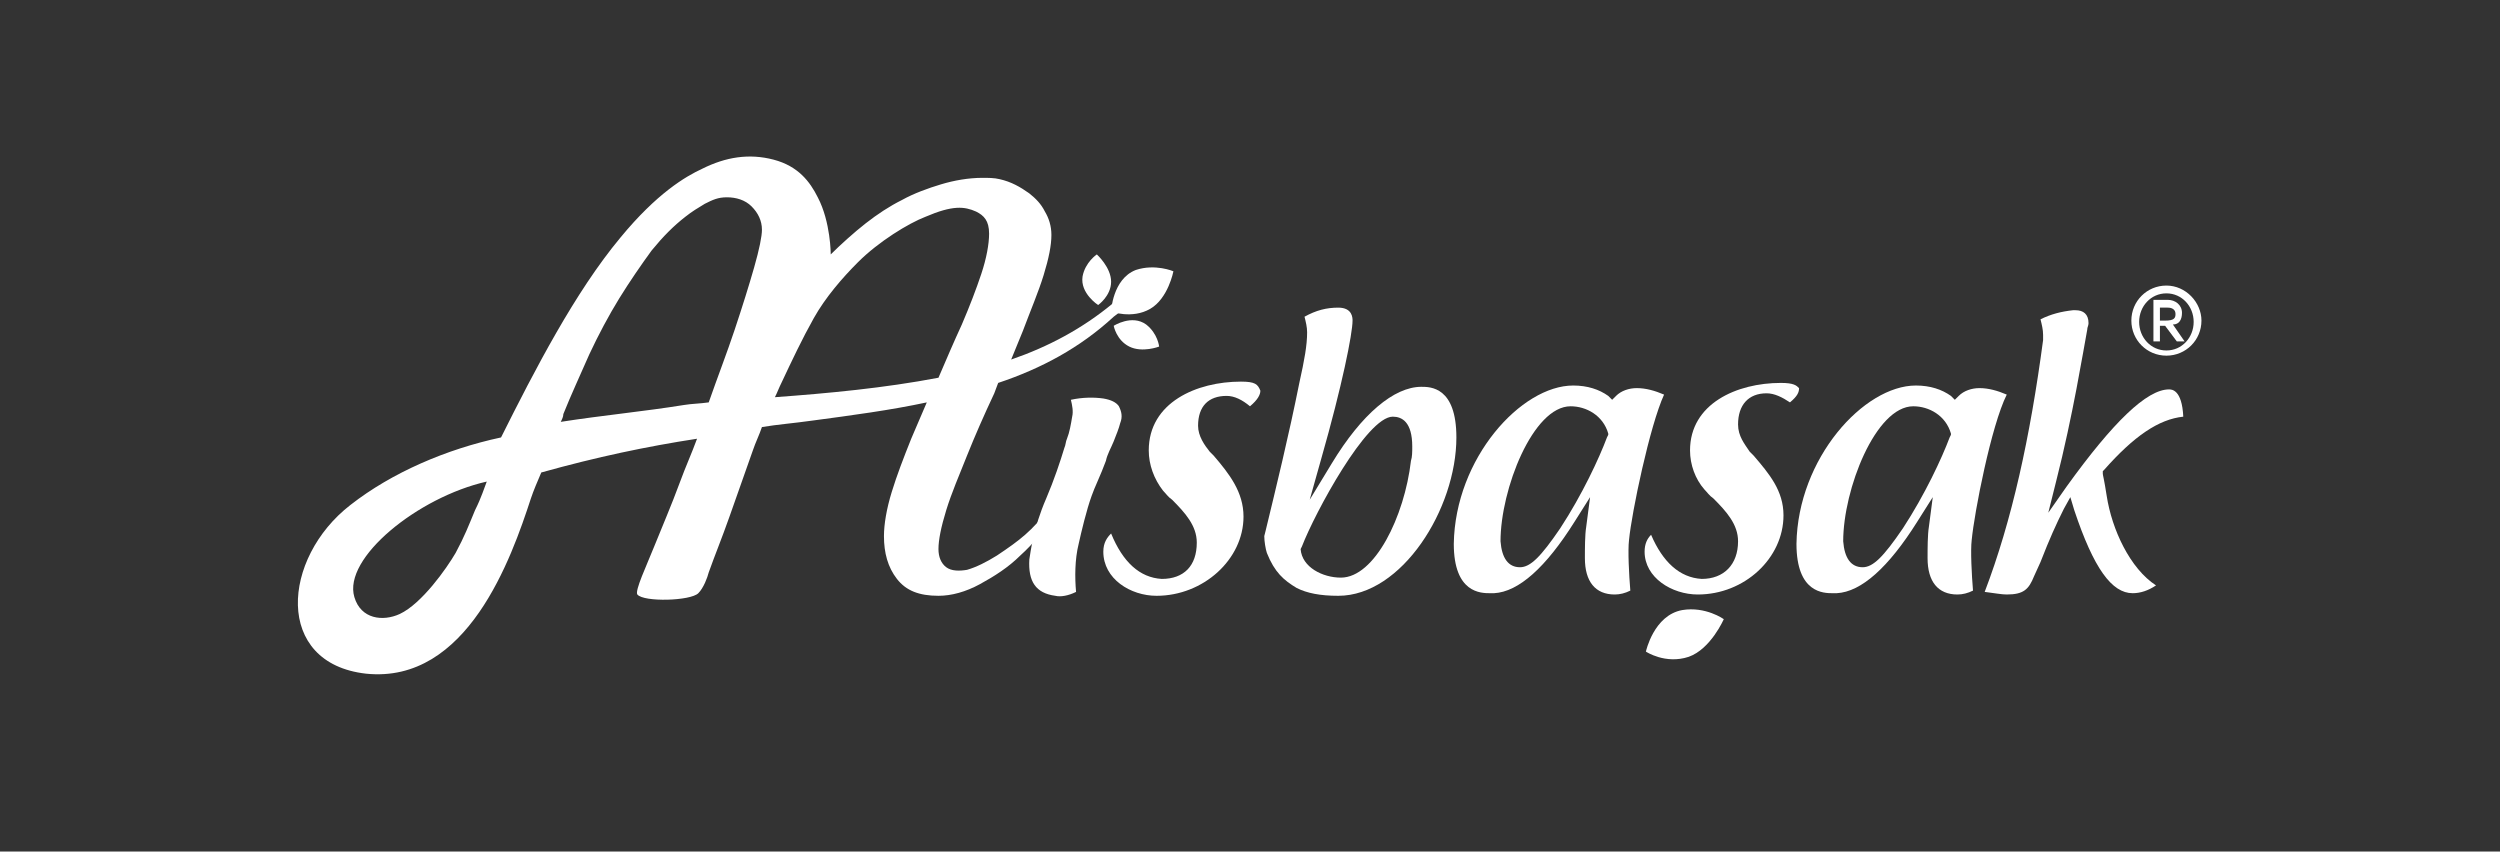<?xml version="1.0" encoding="UTF-8"?> <svg xmlns="http://www.w3.org/2000/svg" xmlns:xlink="http://www.w3.org/1999/xlink" version="1.1" id="katman_1" x="0px" y="0px" viewBox="0 0 192.6 65.6" style="enable-background:new 0 0 192.6 65.6;" xml:space="preserve"><rect x="0" y="0" width="192.6" height="65.6" fill="#333333" stroke="none"/> <style type="text/css"> .st0{fill:#FFFFFF;} </style> <g> <g> <g> <path class="st0" d="M168.1,24.1c0-0.6-0.5-1-1.1-1h-1.1v3.2h0.5v-1.2h0.4l0.9,1.2h0.6l-0.9-1.3C167.9,25,168.1,24.6,168.1,24.1 M166.4,23.7h0.6c0.1,0,0.6,0,0.6,0.5c0,0.3-0.1,0.5-0.8,0.5h-0.4L166.4,23.7L166.4,23.7z"></path> <path class="st0" d="M166.9,22c-1.5,0-2.7,1.2-2.7,2.7s1.2,2.7,2.7,2.7s2.7-1.2,2.7-2.7C169.6,23.3,168.4,22,166.9,22 M166.9,27 c-1.2,0-2.1-1-2.1-2.2s0.9-2.2,2.1-2.2s2.1,1,2.1,2.2S168.1,27,166.9,27"></path> <path class="st0" d="M85.7,23.4c-2.3,1.9-4.9,3.3-7.8,4.3c0.3-0.7,0.6-1.5,0.9-2.2c0.6-1.6,1.2-3,1.6-4.3s0.6-2.3,0.6-3.1 c0-0.7-0.2-1.3-0.5-1.8c-0.3-0.6-0.7-1-1.2-1.4c-0.7-0.5-1.4-0.9-2.3-1.1c-0.4-0.1-0.9-0.1-1.3-0.1c-1.1,0-2.2,0.2-3.2,0.5 s-2.1,0.7-3,1.2c-1,0.5-1.9,1.1-2.8,1.8c-0.9,0.7-2,1.7-2.7,2.4c0,0,0-2.5-1-4.4c-0.6-1.2-1.5-2.4-3.4-2.9s-3.7-0.2-5.5,0.7 c-1.3,0.6-3.5,1.9-6.3,5.3c-3.5,4.2-6.6,10.2-9.2,15.4c-4.2,0.9-8.4,2.7-11.6,5.2c-5.3,4.1-5.9,12.2,1.2,13 C36,52.7,39.4,43,40.9,38.4c0.2-0.6,0.5-1.3,0.8-2c4.3-1.2,8.1-2,12-2.6c-0.4,1.1-0.9,2.2-1.3,3.3c-0.7,1.9-1.4,3.5-2,5 s-1.5,3.4-1.3,3.7c0.5,0.6,4.1,0.5,4.7-0.1c0.4-0.4,0.7-1.2,0.8-1.6c0.5-1.4,1-2.6,1.6-4.3s1.2-3.4,1.8-5.1 c0.2-0.6,0.5-1.2,0.7-1.8c1.2-0.2,2.5-0.3,3.9-0.5c3-0.4,6-0.8,8.8-1.4c-0.4,0.9-0.8,1.9-1.2,2.8c-0.6,1.5-1.1,2.8-1.5,4.1 s-0.6,2.5-0.6,3.4c0,1.3,0.3,2.4,1,3.3c0.7,0.9,1.7,1.3,3.2,1.3c1,0,2.1-0.3,3.2-0.9c1.1-0.6,2.2-1.3,3.1-2.2 c1-0.9,1.8-1.9,2.5-2.9s1.2-2.1,1.4-3c0,0-0.1-0.2-0.3,0.3c-0.3,0.6-0.6,1-1.4,2c-1.3,1.7-2.2,2.4-4,3.6 c-0.8,0.5-1.6,0.9-2.3,1.1c-0.6,0.1-1.2,0.1-1.6-0.2s-0.6-0.8-0.6-1.4c0-0.7,0.2-1.7,0.6-3s1-2.7,1.6-4.2s1.3-3.1,2.1-4.8 c0.1-0.3,0.2-0.5,0.3-0.8c3.3-1.1,6.3-2.7,8.9-5.1c1.1-0.8,1.2-1.2,1.1-1.4C86.8,22.8,86.6,22.7,85.7,23.4 M30.8,47.3 c-1.3,0.6-3,0.4-3.5-1.3c-0.9-3,4.9-7.7,10.2-8.9c-0.2,0.5-0.4,1.2-0.9,2.2c-0.5,1.2-0.8,2-1.5,3.3 C34.4,43.8,32.5,46.5,30.8,47.3 M43.2,32.5c0.1-0.2,0.2-0.4,0.2-0.6c0.6-1.5,1.3-3,2-4.6c0.7-1.5,1.5-3,2.3-4.3s1.7-2.6,2.5-3.7 c0.9-1.1,1.7-1.9,2.6-2.6c0.5-0.4,1-0.7,1.5-1c0.6-0.3,1-0.5,1.7-0.5s1.4,0.2,1.9,0.7c0.5,0.5,0.8,1.1,0.8,1.8 c0,0.5-0.2,1.5-0.6,2.9c-0.4,1.4-0.9,3-1.5,4.8s-1.3,3.6-2,5.6c-0.7,0.1-1.3,0.1-1.9,0.2C49.6,31.7,46.4,32,43.2,32.5 M59.7,30.6 c0.2-0.4,0.3-0.7,0.5-1.1c0.8-1.7,1.6-3.4,2.5-5s2.2-3.1,3.4-4.3c1.6-1.6,3.9-3,5.2-3.5c2.1-0.9,3-0.8,3.9-0.4 c0.6,0.3,1,0.7,1,1.7c0,0.8-0.2,1.9-0.6,3.1s-0.9,2.5-1.5,3.9c-0.6,1.3-1.2,2.7-1.8,4.1C68.1,29.9,63.8,30.3,59.7,30.6"></path> <path class="st0" d="M88.6,23.8c1.4-0.8,1.8-2.9,1.8-2.9s-1.4-0.6-2.9-0.1c-1.8,0.7-1.9,3.2-1.9,3.2S87.2,24.6,88.6,23.8"></path> <path class="st0" d="M85.6,21.7c0-1.1-1.1-2.1-1.1-2.1s-0.9,0.6-1.1,1.7c-0.2,1.3,1.2,2.2,1.2,2.2S85.6,22.8,85.6,21.7"></path> <path class="st0" d="M87,26.7c1,0.5,2.3,0,2.3,0s-0.1-1-1-1.7c-1.1-0.8-2.5,0.1-2.5,0.1S86,26.2,87,26.7"></path> <path class="st0" d="M97.4,41.3c0,0.4,0.1,1,0.2,1.3c0.6,1.5,1.3,2.1,2.3,2.7c0.8,0.4,1.8,0.6,3.2,0.6c4.9,0,9.1-6.7,9.1-12.2 c0-3.9-2-3.9-2.7-3.9c-2.1,0-4.6,2.1-6.9,5.9l-1.7,2.8l0.9-3.2c1.6-5.6,2.4-9.6,2.4-10.6c0-0.2,0-1-1.1-1c-0.9,0-1.7,0.2-2.6,0.7 c0.1,0.4,0.2,0.8,0.2,1.2c0,1-0.2,2.1-0.6,3.9c-0.8,4-1.8,8.1-2.6,11.4L97.4,41.3z M100.3,42.1c1-2.6,5-10,7-10 c0.7,0,1.5,0.4,1.5,2.3c0,0.4,0,0.8-0.1,1.1c-0.5,4.3-2.8,9-5.4,9c-1.4,0-3-0.8-3.1-2.2L100.3,42.1L100.3,42.1z"></path> <path class="st0" d="M128.2,30.4c-0.7-0.3-1.4-0.5-2.1-0.5c-0.6,0-1.2,0.2-1.6,0.6l-0.3,0.3l-0.3-0.3c-0.7-0.5-1.6-0.8-2.7-0.8 c-4,0-9.1,5.6-9.2,12.2c0,3.8,2.1,3.8,2.8,3.8h0.3c1.9-0.1,4-2,6.2-5.5l1.2-1.9l-0.3,2.3c-0.1,0.6-0.1,1.7-0.1,2.4 c0,1.8,0.8,2.8,2.3,2.8c0.4,0,0.8-0.1,1.2-0.3c-0.1-1.2-0.2-3.1-0.1-3.9C125.7,39.5,127.1,32.8,128.2,30.4 M123.8,33.7 c-0.6,1.6-1.9,4.4-3.6,7c-1.5,2.2-2.3,3-3.1,3c-0.9,0-1.4-0.7-1.5-2c0-4,2.5-10.4,5.4-10.4c1.2,0,2.5,0.7,2.9,2.1v0.1L123.8,33.7 z"></path> <path class="st0" d="M154.6,30.4c-0.7-0.3-1.4-0.5-2.1-0.5c-0.6,0-1.2,0.2-1.6,0.6l-0.3,0.3l-0.3-0.3c-0.7-0.5-1.6-0.8-2.7-0.8 c-4,0-9.1,5.6-9.2,12.2c0,3.8,2.1,3.8,2.8,3.8h0.3c1.9-0.1,4-2,6.2-5.5l1.2-1.9l-0.3,2.3c-0.1,0.6-0.1,1.7-0.1,2.4 c0,1.8,0.8,2.8,2.3,2.8c0.4,0,0.8-0.1,1.2-0.3c-0.1-1.2-0.2-3.1-0.1-3.9C152.1,39.5,153.4,32.8,154.6,30.4 M150.2,33.7 c-0.6,1.6-1.9,4.4-3.6,7c-1.5,2.2-2.3,3-3.1,3c-0.9,0-1.4-0.7-1.5-2c0-4,2.5-10.4,5.4-10.4c1.2,0,2.5,0.7,2.9,2.1v0.1L150.2,33.7 z"></path> <path class="st0" d="M137.2,29.5c-3.4,0-7,1.6-7,5.2c0,1.1,0.4,2.2,1.1,3c0.2,0.2,0.4,0.5,0.7,0.7c1,1,1.9,2,1.9,3.3 c0,1.8-1.1,2.9-2.8,2.9c-1.7-0.1-3-1.3-3.9-3.4c-0.3,0.3-0.5,0.7-0.5,1.3c0,2,2.1,3.3,4.1,3.3c3.6,0,6.6-2.8,6.6-6.1 c0-1.9-1.1-3.2-2.3-4.6l-0.3-0.3c-0.4-0.6-0.9-1.2-0.9-2.1c0-1.5,0.8-2.4,2.2-2.4c0.6,0,1.2,0.3,1.8,0.7c0.6-0.5,0.7-0.8,0.7-1.1 C138.4,29.7,138.2,29.5,137.2,29.5"></path> <path class="st0" d="M167.1,30c-1.7,0-4.3,2.5-7.9,7.5l-1.4,2l0.6-2.4c1.3-5.1,2.1-10.1,2.4-11.7c0-0.2,0.1-0.3,0.1-0.5 c0-0.7-0.4-1-1-1h-0.2c-0.9,0.1-1.7,0.3-2.5,0.7c0.1,0.4,0.2,0.8,0.2,1.2c0,0.1,0,0.1,0,0.2v0.1v0.1c-1,7.5-2.4,13.9-4.5,19.4 c0.8,0.1,1.3,0.2,1.7,0.2c1.3,0,1.7-0.4,2.1-1.4l0.5-1.1c0.7-1.8,1.2-2.9,1.8-4.1l0.5-0.9l0.3,1c1.5,4.5,2.9,6.4,4.5,6.4 c0.6,0,1.2-0.2,1.8-0.6c-2-1.3-3.4-4.3-3.8-6.9c-0.2-1.3-0.3-1.6-0.3-1.7v-0.2l0.1-0.1c2.3-2.6,4.2-3.9,6.1-4.1 C168.1,30,167.3,30,167.1,30"></path> <path class="st0" d="M130.1,50.6c1.7-0.6,2.7-2.9,2.7-2.9s-1.4-1-3.2-0.7c-2.2,0.4-2.8,3.2-2.8,3.2S128.3,51.2,130.1,50.6"></path> <path class="st0" d="M85.8,34c0.2-0.5,0.4-1,0.5-1.4c0.2-0.5,0.1-0.9-0.1-1.3C86,31,85.6,30.8,85,30.7c-0.7-0.1-1.6-0.1-2.5,0.1 c0.1,0.4,0.2,0.9,0.1,1.3c-0.1,0.6-0.2,1.2-0.4,1.7c-0.1,0.2-0.1,0.5-0.2,0.7c-0.3,1-0.8,2.5-1.4,3.9c-1,2.3-1.2,4.1-1.3,4.7 c-0.1,1.7,0.5,2.6,2,2.8c0.4,0.1,1,0,1.6-0.3c-0.1-1.1-0.1-2.5,0.2-3.7c0.2-0.9,0.6-2.6,1-3.7c0.2-0.6,0.7-1.6,1.1-2.7 C85.3,35,85.6,34.5,85.8,34"></path> <path class="st0" d="M95.6,29.4c-3.4,0-7.1,1.6-7.1,5.3c0,1.1,0.4,2.2,1.1,3.1c0.2,0.2,0.4,0.5,0.7,0.7c1,1,1.9,2,1.9,3.3 c0,1.8-1,2.8-2.7,2.8c-1.7-0.1-3-1.3-3.9-3.5c-0.3,0.3-0.6,0.7-0.6,1.4c0,2.1,2.1,3.4,4.1,3.4c3.6,0,6.7-2.8,6.7-6.1 c0-1.9-1.1-3.3-2.3-4.7l-0.3-0.3c-0.4-0.5-0.9-1.2-0.9-2c0-1.5,0.8-2.3,2.2-2.3c0.6,0,1.2,0.3,1.8,0.8c0.6-0.5,0.8-0.9,0.8-1.2 C96.9,29.6,96.7,29.4,95.6,29.4"></path> </g> </g> </g> </svg> 